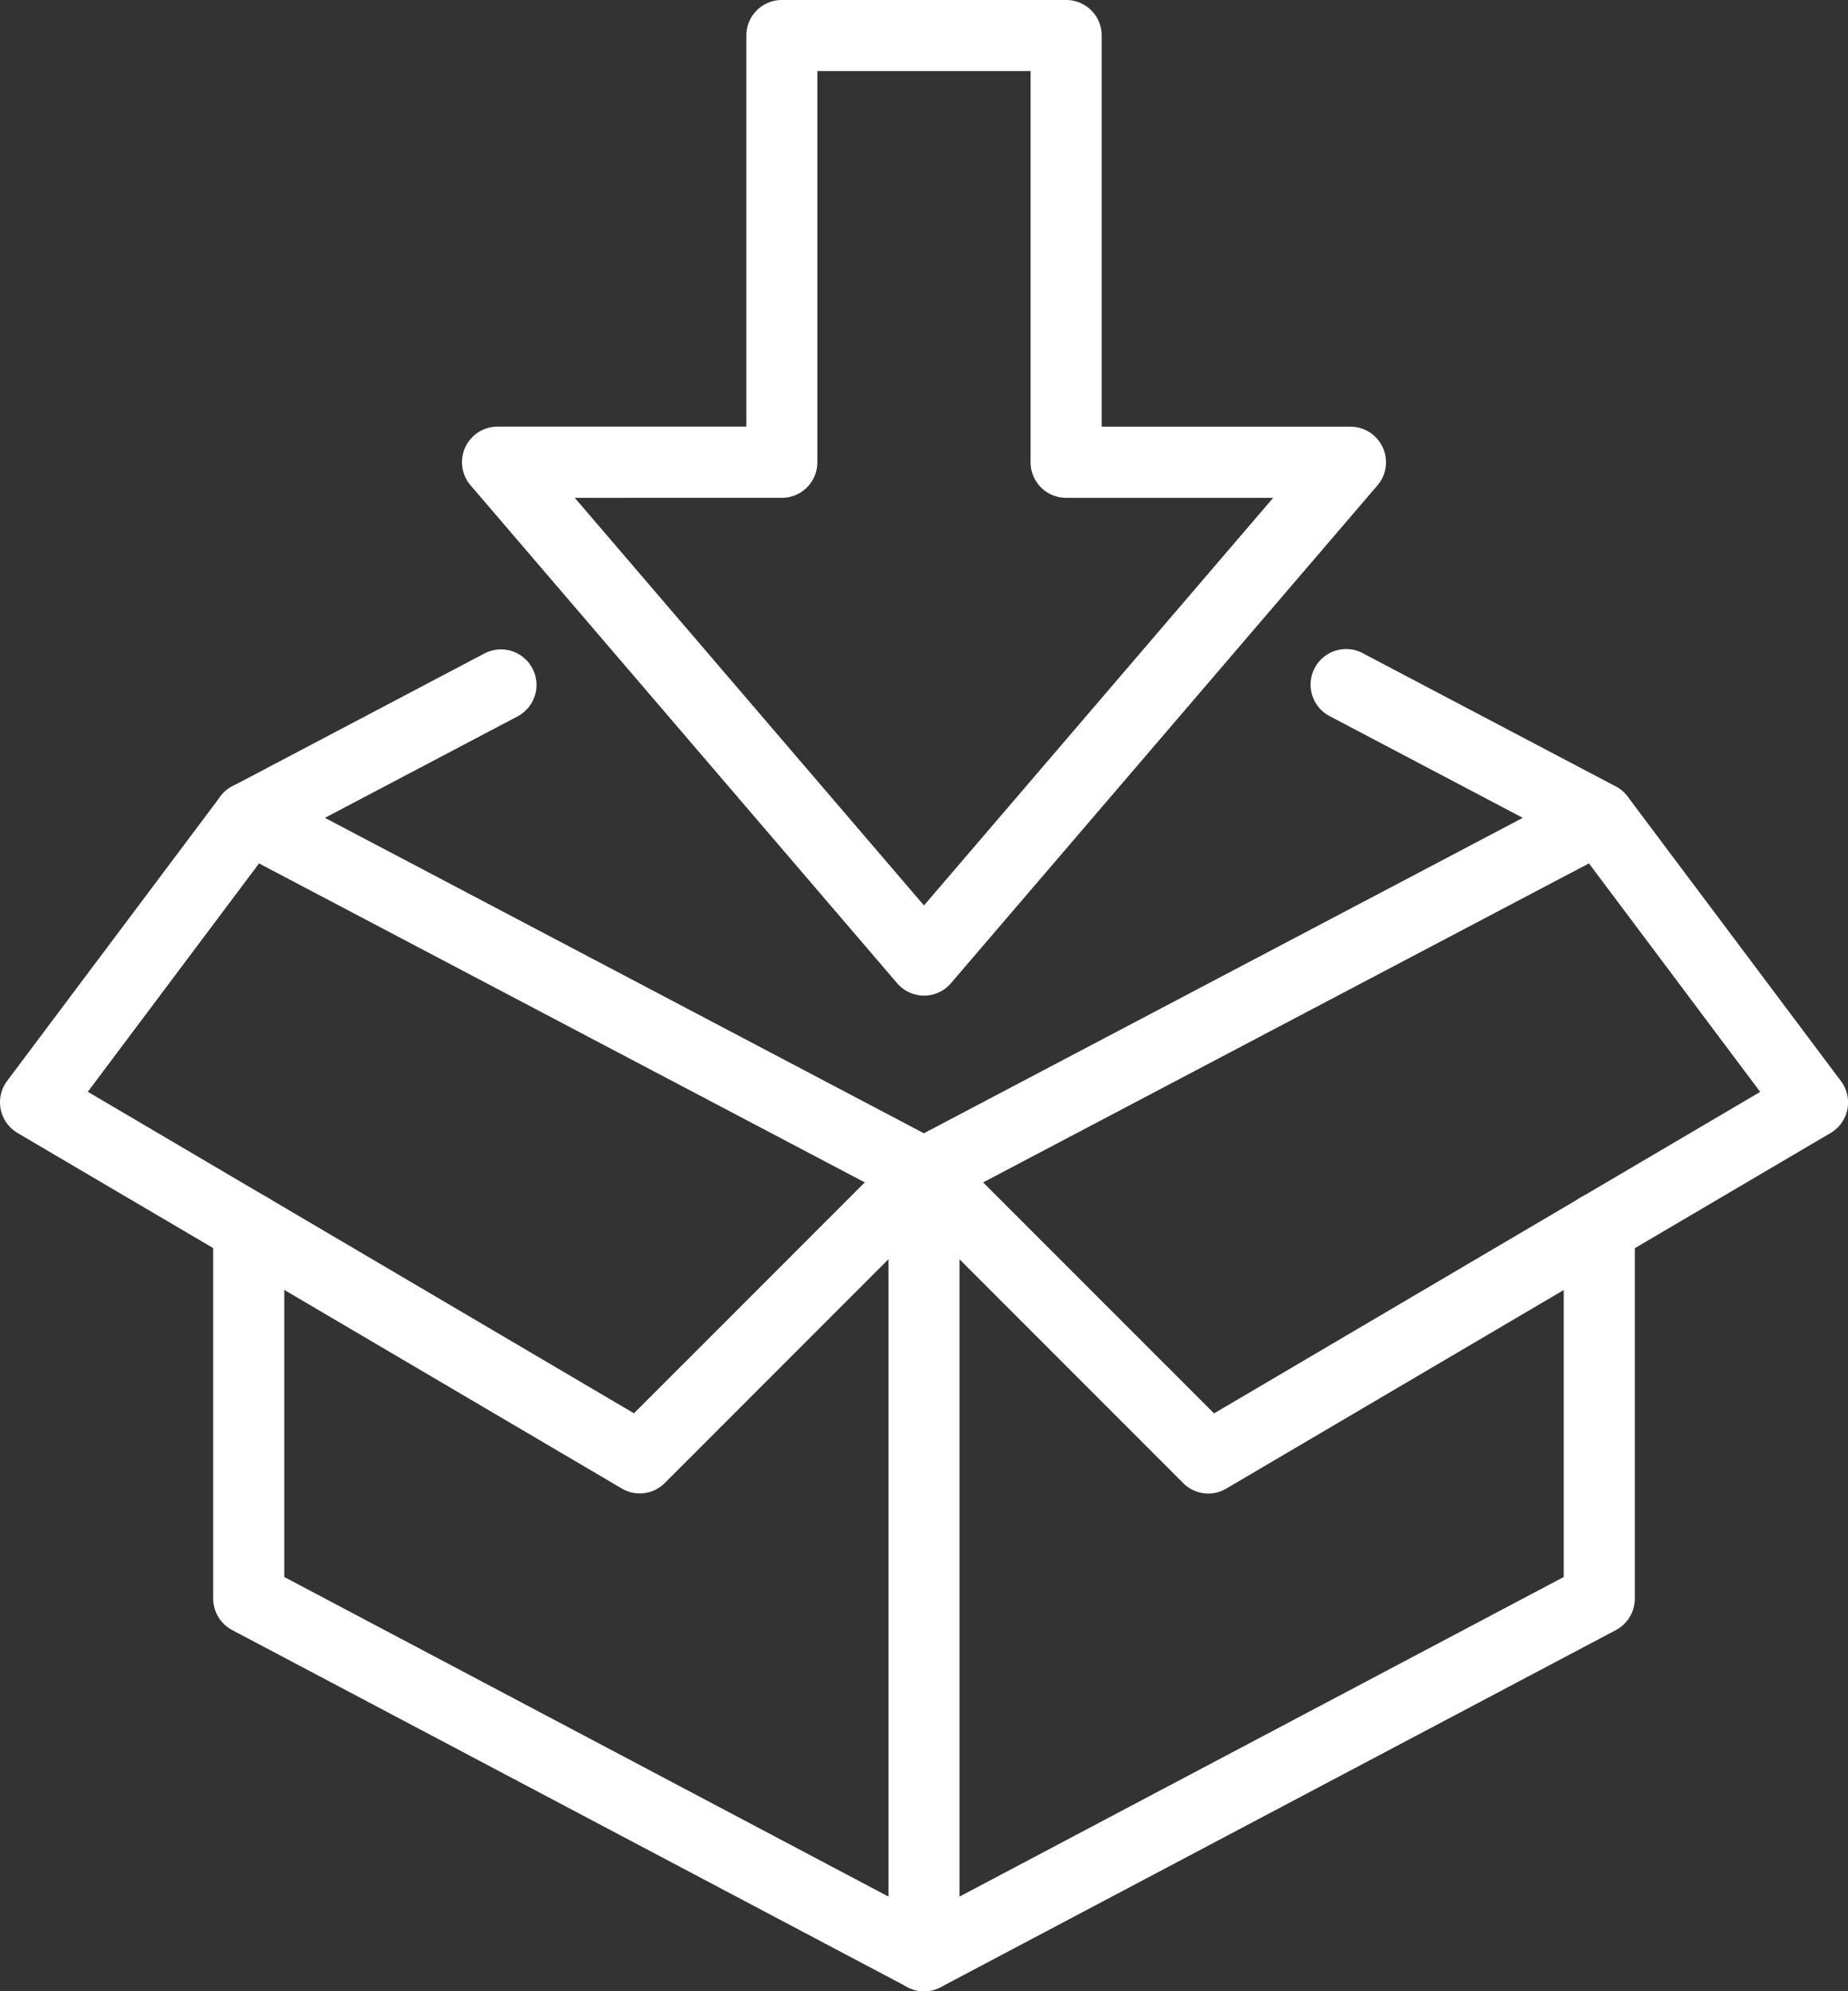 <svg id="icon-solutions-industrielles" xmlns="http://www.w3.org/2000/svg" width="74.286" height="80" viewBox="0 0 74.286 80">
  <rect x="0" y="0" width="74.286" height="80" fill="#333333" stroke="none"/>
  <path id="Tracé_35" data-name="Tracé 35" d="M223.495,496.3a1.427,1.427,0,0,1-1.009-.418l-11.429-11.43a1.427,1.427,0,1,1,2.019-2.019l10.649,10.647,21.955-12.917-7.612-10.15a1.428,1.428,0,0,1,2.284-1.714l8.573,11.429a1.427,1.427,0,0,1-.419,2.089L224.219,496.1a1.421,1.421,0,0,1-.724.2" transform="translate(-174.923 -436.295)" fill="#fff"/>
  <path id="Tracé_36" data-name="Tracé 36" d="M216.43,496.295a1.414,1.414,0,0,1-.722-.2L191.42,481.812a1.431,1.431,0,0,1-.419-2.089l8.573-11.429a1.428,1.428,0,0,1,2.286,1.714l-7.614,10.15L216.2,493.075l10.649-10.647a1.427,1.427,0,0,1,2.019,2.019l-11.429,11.43a1.427,1.427,0,0,1-1.009.418" transform="translate(-190.716 -436.294)" fill="#fff"/>
  <path id="Tracé_37" data-name="Tracé 37" d="M212.067,509.978a1.428,1.428,0,0,1-1.429-1.429V477.121a1.429,1.429,0,1,1,2.858,0v31.428a1.428,1.428,0,0,1-1.429,1.429" transform="translate(-174.924 -429.978)" fill="#fff"/>
  <path id="Tracé_38" data-name="Tracé 38" d="M219.647,490.191a1.423,1.423,0,0,1-1.083-.5l-17.144-20a1.429,1.429,0,0,1,1.085-2.359h10V451.621a1.427,1.427,0,0,1,1.429-1.429h11.429a1.427,1.427,0,0,1,1.427,1.429v15.713h10a1.43,1.43,0,0,1,1.085,2.359l-17.144,20a1.423,1.423,0,0,1-1.085.5m-14.037-20,14.037,16.377,14.037-16.377h-8.322a1.427,1.427,0,0,1-1.429-1.429V453.048H215.36v15.715a1.426,1.426,0,0,1-1.427,1.429Z" transform="translate(-182.504 -450.192)" fill="#fff"/>
  <path id="Tracé_39" data-name="Tracé 39" d="M224.069,487.227a1.433,1.433,0,0,1-.665-.165l-27.144-14.286a1.428,1.428,0,0,1,0-2.528L206.4,464.91a1.428,1.428,0,0,1,1.33,2.528l-7.741,4.075,24.076,12.673,24.076-12.673-7.743-4.075a1.429,1.429,0,1,1,1.332-2.528l10.145,5.339a1.429,1.429,0,0,1,0,2.528l-27.145,14.286a1.422,1.422,0,0,1-.665.165" transform="translate(-186.927 -438.655)" fill="#fff"/>
  <path id="Tracé_40" data-name="Tracé 40" d="M224.069,509.012a1.42,1.42,0,0,1-.667-.167L196.257,494.5a1.432,1.432,0,0,1-.76-1.264v-14.9a1.429,1.429,0,0,1,2.858,0v14.035l25.715,13.594,25.715-13.594V478.339a1.429,1.429,0,0,1,2.858,0v14.9a1.432,1.432,0,0,1-.76,1.264l-27.144,14.347a1.427,1.427,0,0,1-.669.167" transform="translate(-186.927 -429.012)" fill="#fff"/>
</svg>

